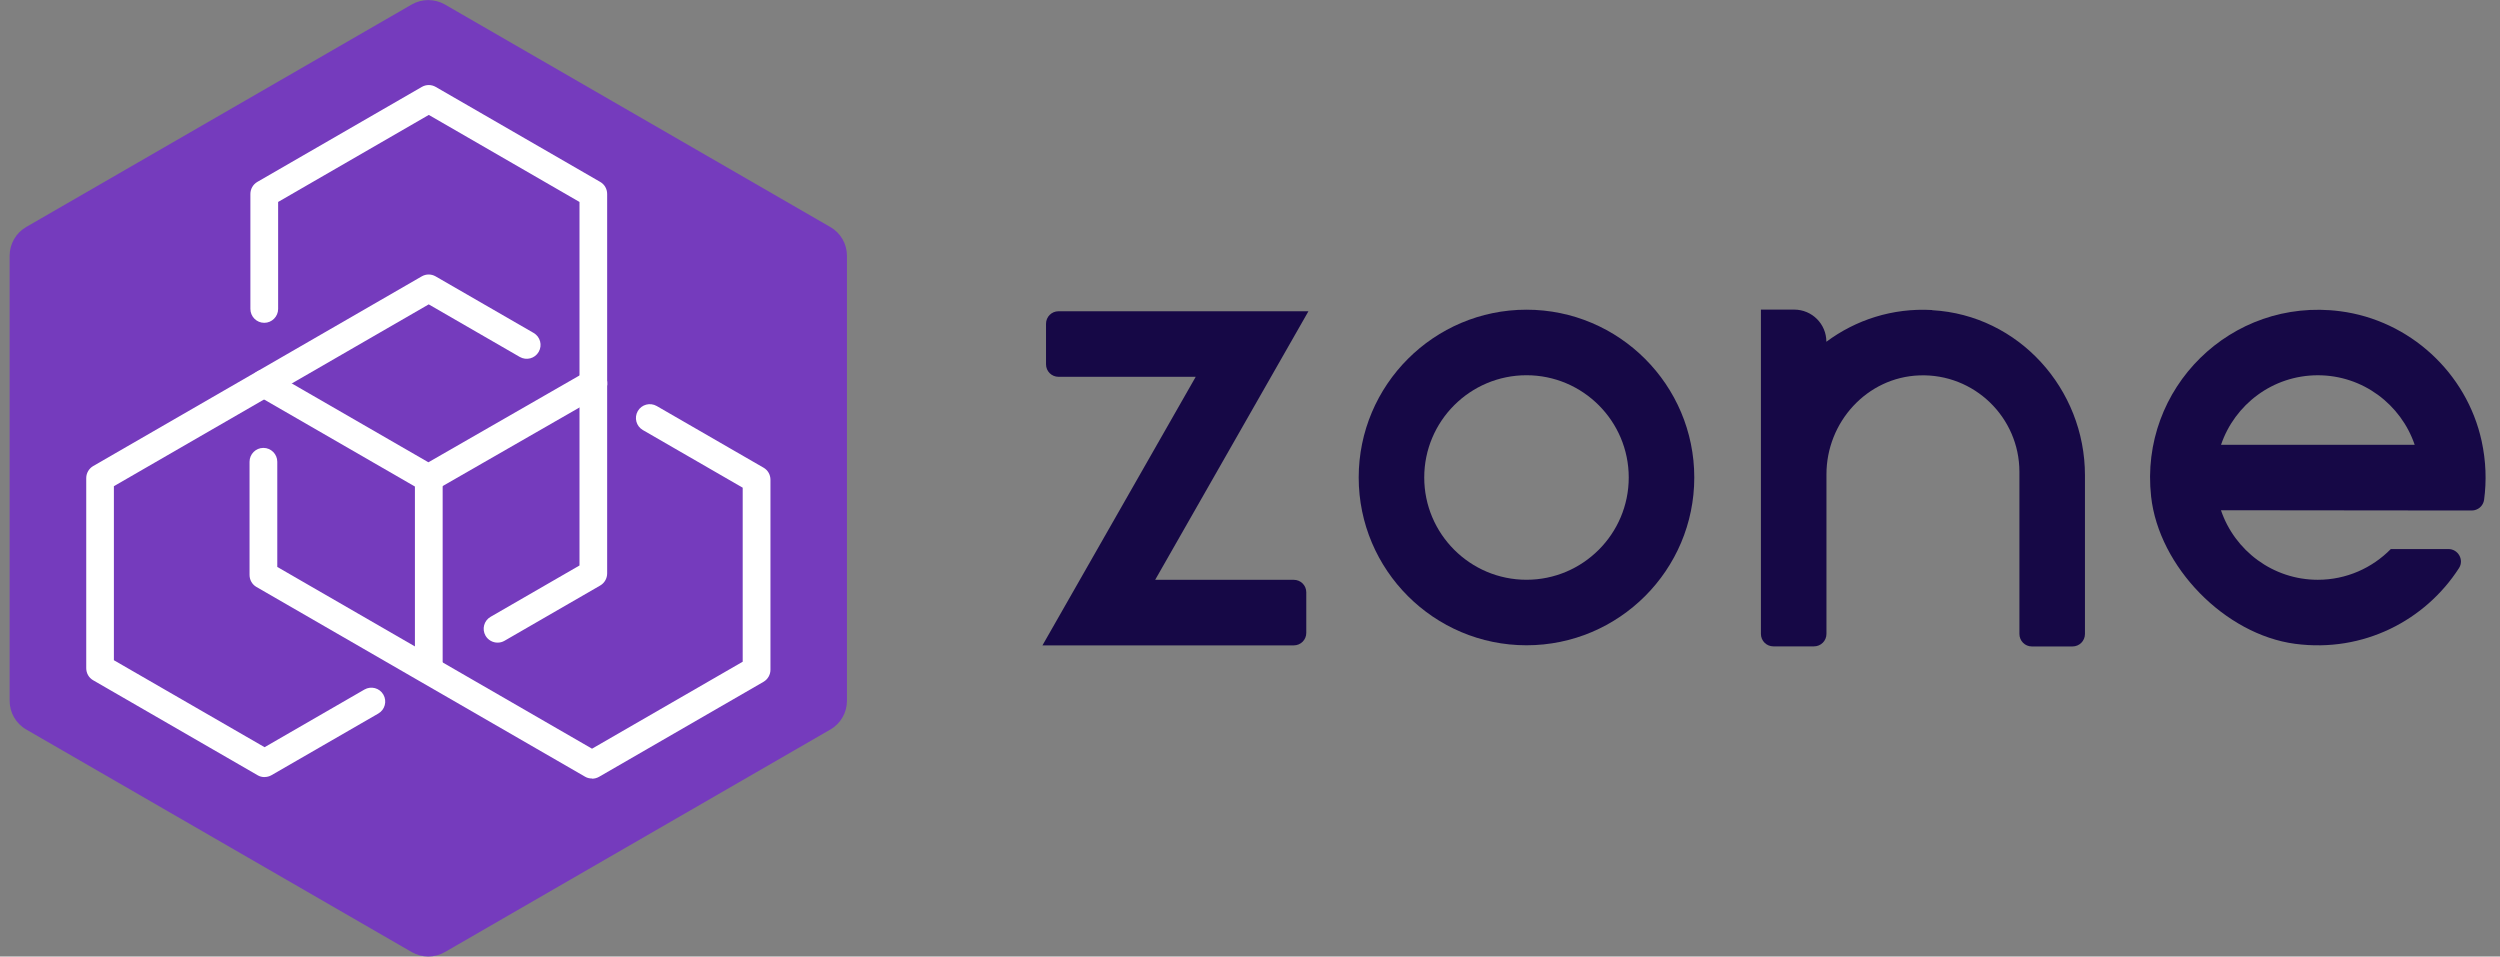 <svg width="115" height="44" viewBox="0 0 115 44" fill="none" xmlns="http://www.w3.org/2000/svg">
<rect x="0" y="0" width="115" height="44" fill="#808080" stroke="none"/>
<g clip-path="url(#clip0_2573_647)">
<path d="M0.443 11.766V32.236C0.443 32.782 0.734 33.287 1.208 33.558L18.938 43.795C19.411 44.066 19.992 44.066 20.466 43.795L38.196 33.558C38.67 33.287 38.96 32.779 38.96 32.236V11.766C38.96 11.22 38.67 10.715 38.196 10.444L20.466 0.207C19.992 -0.064 19.411 -0.064 18.938 0.207L1.208 10.44C0.734 10.712 0.443 11.22 0.443 11.762V11.766Z" fill="#753BBD"/>
<path d="M19.724 31.4C19.372 31.4 19.086 31.113 19.086 30.762V22.023C19.086 21.671 19.372 21.385 19.724 21.385C20.076 21.385 20.362 21.671 20.362 22.023V30.762C20.362 31.113 20.076 31.4 19.724 31.4Z" fill="white"/>
<path d="M22.889 29.561C22.668 29.561 22.454 29.447 22.335 29.244C22.159 28.938 22.262 28.549 22.568 28.373L26.657 26.012V9.29L19.725 5.286L12.794 9.29V14.212C12.794 14.563 12.507 14.85 12.156 14.85C11.804 14.85 11.518 14.563 11.518 14.212V8.923C11.518 8.694 11.64 8.484 11.835 8.369L19.404 3.998C19.603 3.883 19.844 3.883 20.043 3.998L27.612 8.369C27.811 8.484 27.929 8.694 27.929 8.923V26.378C27.929 26.608 27.807 26.818 27.612 26.932L23.206 29.477C23.107 29.535 22.996 29.561 22.889 29.561Z" fill="white"/>
<path d="M27.229 35.811C27.118 35.811 27.008 35.785 26.912 35.727L11.796 27C11.597 26.885 11.479 26.675 11.479 26.446V21.241C11.479 20.89 11.765 20.603 12.117 20.603C12.468 20.603 12.755 20.89 12.755 21.241V26.079L27.233 34.44L34.164 30.439V22.434L29.571 19.782C29.266 19.606 29.163 19.216 29.338 18.91C29.514 18.605 29.904 18.502 30.21 18.677L35.123 21.513C35.322 21.627 35.441 21.837 35.441 22.067V30.809C35.441 31.039 35.318 31.249 35.123 31.363L27.554 35.735C27.454 35.792 27.344 35.819 27.237 35.819L27.229 35.811Z" fill="white"/>
<path d="M12.171 35.746C12.06 35.746 11.949 35.72 11.854 35.663L4.284 31.291C4.085 31.177 3.967 30.966 3.967 30.737V21.994C3.967 21.765 4.089 21.555 4.284 21.44L19.4 12.713C19.599 12.598 19.84 12.598 20.038 12.713L24.547 15.315C24.853 15.491 24.956 15.881 24.78 16.186C24.605 16.492 24.215 16.595 23.909 16.419L19.721 14.001L5.239 22.365V30.37L12.171 34.371L16.764 31.719C17.069 31.543 17.459 31.646 17.635 31.952C17.811 32.258 17.707 32.648 17.402 32.823L12.488 35.659C12.389 35.716 12.278 35.743 12.171 35.743V35.746Z" fill="white"/>
<path d="M19.702 22.637C19.591 22.637 19.48 22.61 19.385 22.553L11.83 18.193C11.525 18.017 11.422 17.627 11.597 17.322C11.773 17.016 12.163 16.913 12.469 17.088L19.706 21.265L26.981 17.085C27.287 16.909 27.677 17.016 27.852 17.322C28.028 17.627 27.921 18.017 27.615 18.193L20.019 22.556C19.92 22.614 19.813 22.64 19.702 22.64V22.637Z" fill="white"/>
<path d="M70.219 29.683C65.962 29.683 62.5 26.221 62.5 21.965C62.5 17.708 65.962 14.246 70.219 14.246C74.475 14.246 77.937 17.708 77.937 21.965C77.937 26.221 74.475 29.683 70.219 29.683ZM70.219 17.261C67.624 17.261 65.515 19.37 65.515 21.965C65.515 24.559 67.624 26.669 70.219 26.669C72.813 26.669 74.922 24.559 74.922 21.965C74.922 19.37 72.813 17.261 70.219 17.261Z" fill="#160846"/>
<path d="M88.873 14.261C87.051 14.158 85.358 14.72 84.013 15.721C84.013 14.903 83.352 14.242 82.534 14.242H81.002V29.16C81.002 29.477 81.258 29.733 81.575 29.733H83.444C83.761 29.733 84.017 29.477 84.017 29.16V21.819C84.017 19.412 85.885 17.353 88.293 17.268C90.814 17.177 92.893 19.202 92.893 21.705V29.164C92.893 29.481 93.149 29.737 93.466 29.737H95.335C95.652 29.737 95.908 29.481 95.908 29.164V21.865C95.908 17.887 92.855 14.491 88.881 14.269L88.873 14.261Z" fill="#160846"/>
<path d="M114.269 22.986C114.384 22.122 114.357 21.217 114.155 20.285C113.467 17.14 110.834 14.729 107.644 14.316C102.638 13.67 98.4 17.854 98.951 22.841C99.31 26.077 102.348 29.188 105.576 29.616C108.721 30.032 111.568 28.534 113.115 26.131C113.356 25.753 113.077 25.256 112.626 25.256H109.978C109.122 26.127 107.934 26.67 106.62 26.67C104.552 26.67 102.795 25.328 102.164 23.471L113.7 23.483C113.987 23.483 114.231 23.273 114.269 22.986ZM106.62 17.262C108.687 17.262 110.444 18.603 111.075 20.46H102.168C102.798 18.603 104.552 17.262 106.623 17.262H106.62Z" fill="#160846"/>
<path d="M60.188 14.318H48.691C48.373 14.318 48.117 14.574 48.117 14.892V16.76C48.117 17.077 48.373 17.333 48.691 17.333H55.003L47.953 29.687H59.516C59.833 29.687 60.089 29.431 60.089 29.114V27.245C60.089 26.928 59.833 26.672 59.516 26.672H53.138L60.188 14.318Z" fill="#160846"/>
</g>
<defs>
<clipPath id="clip0_2573_647">
<rect width="113.896" height="44" fill="white" transform="translate(0.441)"/>
</clipPath>
</defs>
</svg>
